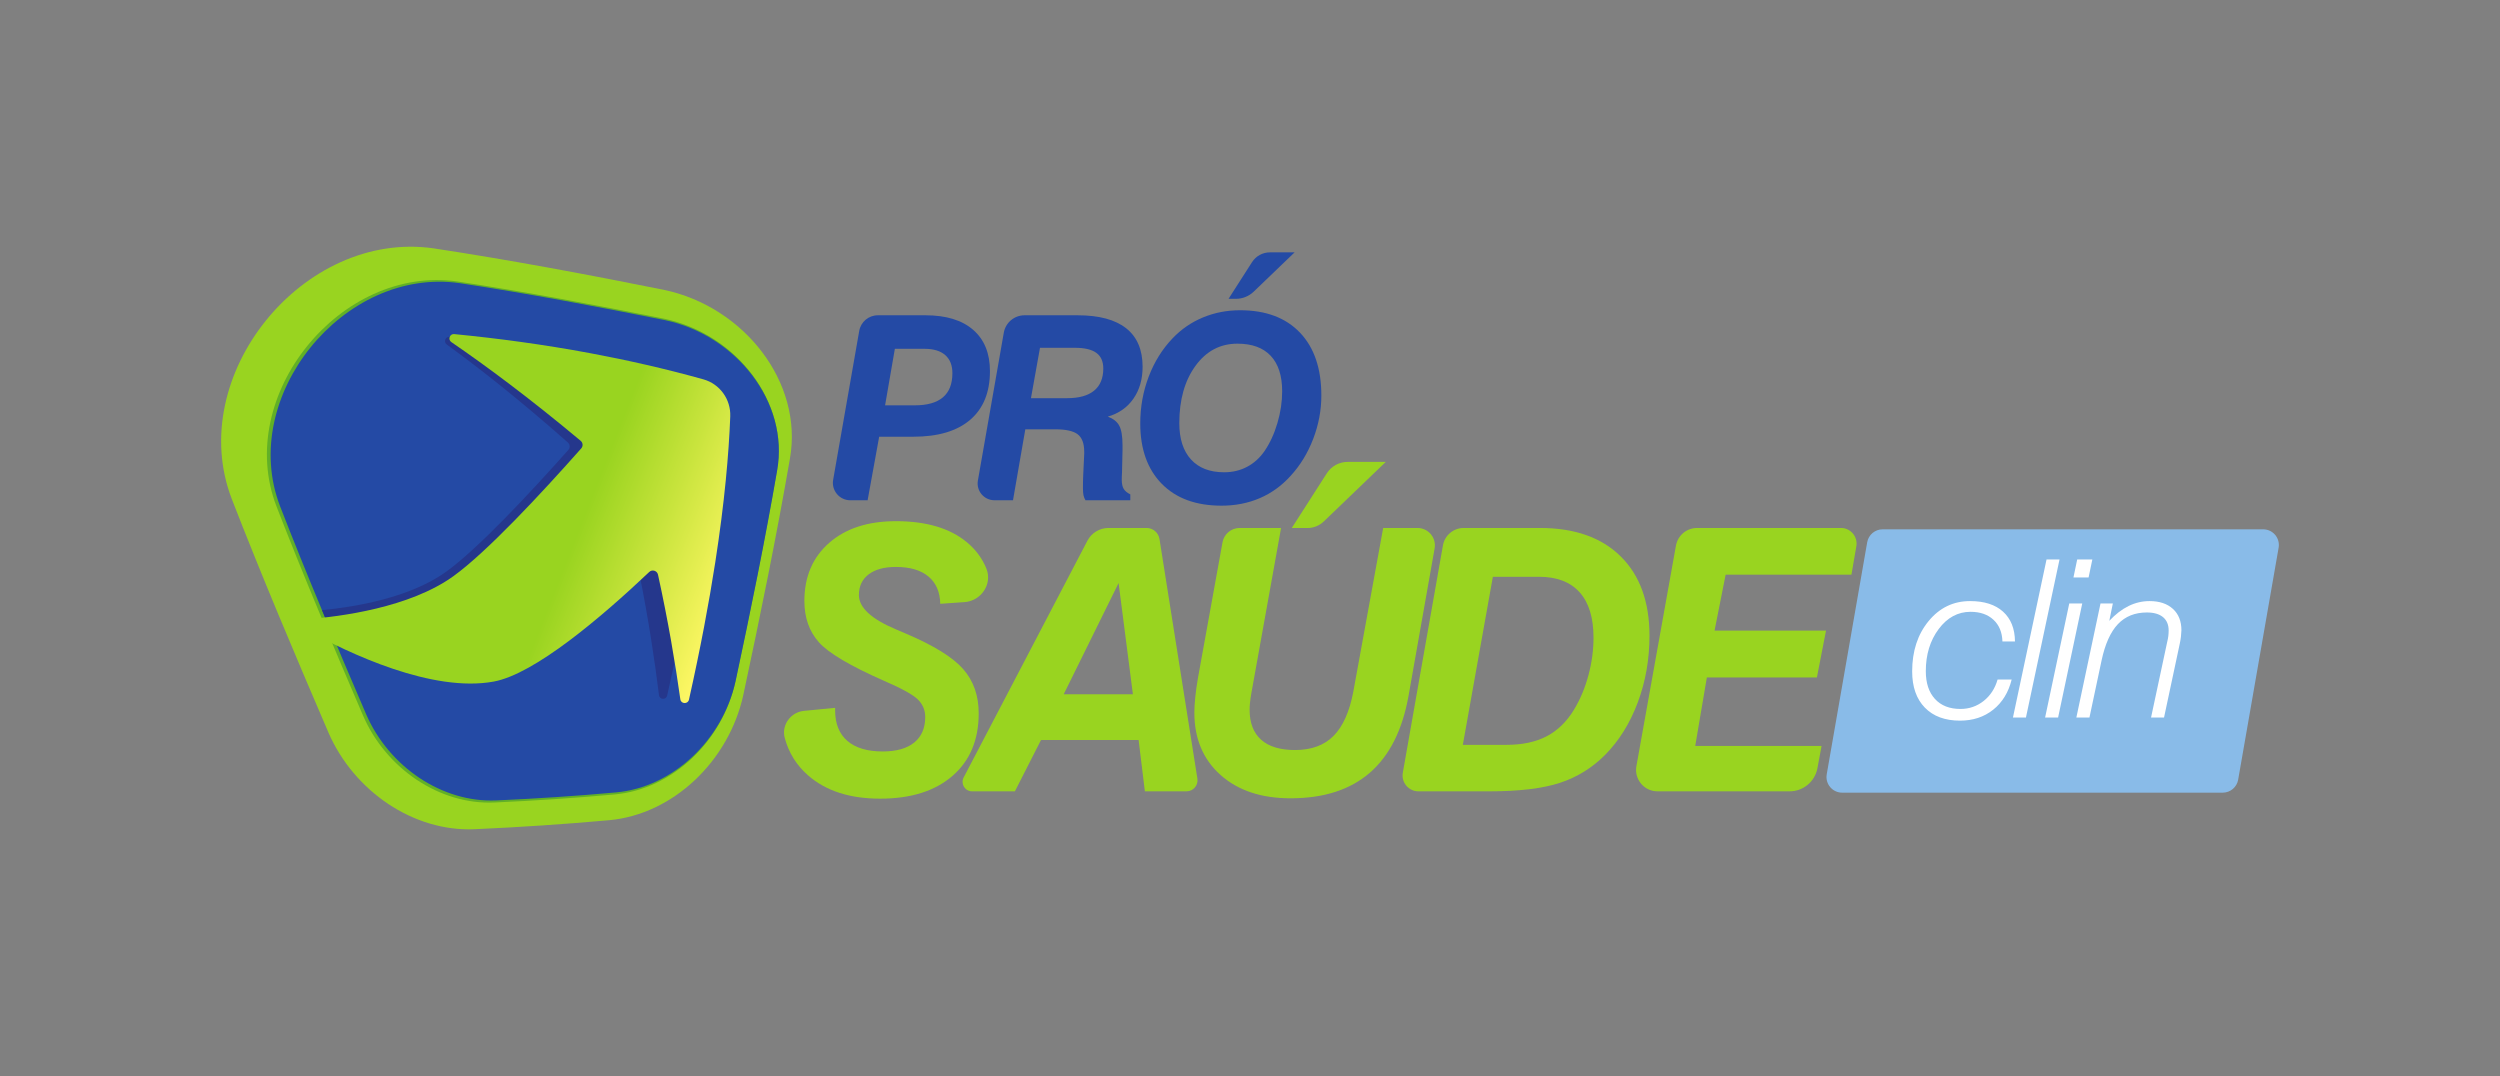 <?xml version="1.0" encoding="UTF-8"?>
<svg xmlns="http://www.w3.org/2000/svg" xmlns:xlink="http://www.w3.org/1999/xlink" width="566.929pt" height="244.022pt" viewBox="0 0 566.929 244.022" version="1.1">
<rect x="0" y="0" width="566.929" height="244.022" fill="#808080" stroke="none"/>
<defs>
<clipPath id="clip1">
  <path d="M 68 75 L 166 75 L 166 160 L 68 160 Z M 68 75 "/>
</clipPath>
<clipPath id="clip2">
  <path d="M 102.355 77.578 C 110.156 82.914 120.027 90.223 131.684 99.969 C 132.199 100.402 132.262 101.172 131.816 101.676 C 122.723 111.941 110.441 125.156 102.836 130.648 C 92.914 137.816 77.082 139.844 69.727 140.406 C 68.531 140.5 68.18 142.086 69.223 142.672 C 79.242 148.305 98.148 157.109 111.977 154.559 C 121.27 152.84 136.426 139.938 147.234 129.703 C 147.906 129.066 149.02 129.414 149.215 130.316 C 151.531 140.867 153.152 150.516 154.281 158.578 C 154.434 159.68 156 159.73 156.242 158.648 C 158.852 146.996 160.781 136.68 162.191 127.586 C 164.328 113.824 165.277 102.879 165.602 94.43 C 165.75 90.559 163.242 87.07 159.512 86.027 C 150.91 83.621 142.301 81.672 133.852 80.094 C 123.199 78.105 112.809 76.719 103.016 75.766 C 102.98 75.762 102.945 75.758 102.906 75.758 C 101.957 75.758 101.531 77.02 102.355 77.578 "/>
</clipPath>
<linearGradient id="linear0" gradientUnits="userSpaceOnUse" x1="-1.978" y1="0" x2="1.235" y2="0" gradientTransform="matrix(35.208,13.888,-13.888,35.208,130.648,121.388)">
<stop offset="0" style="stop-color:rgb(60.001%,82.979%,12.547%);stop-opacity:1;"/>
<stop offset="0.5" style="stop-color:rgb(60.001%,82.979%,12.547%);stop-opacity:1;"/>
<stop offset="0.562" style="stop-color:rgb(60.001%,82.979%,12.547%);stop-opacity:1;"/>
<stop offset="0.594" style="stop-color:rgb(60.001%,82.979%,12.547%);stop-opacity:1;"/>
<stop offset="0.609" style="stop-color:rgb(60.001%,82.979%,12.547%);stop-opacity:1;"/>
<stop offset="0.617" style="stop-color:rgb(60.097%,83.012%,12.599%);stop-opacity:1;"/>
<stop offset="0.621" style="stop-color:rgb(60.695%,83.215%,12.923%);stop-opacity:1;"/>
<stop offset="0.625" style="stop-color:rgb(61.197%,83.386%,13.194%);stop-opacity:1;"/>
<stop offset="0.629" style="stop-color:rgb(61.699%,83.557%,13.469%);stop-opacity:1;"/>
<stop offset="0.633" style="stop-color:rgb(62.201%,83.728%,13.744%);stop-opacity:1;"/>
<stop offset="0.637" style="stop-color:rgb(62.703%,83.899%,14.023%);stop-opacity:1;"/>
<stop offset="0.641" style="stop-color:rgb(63.205%,84.07%,14.302%);stop-opacity:1;"/>
<stop offset="0.645" style="stop-color:rgb(63.707%,84.241%,14.584%);stop-opacity:1;"/>
<stop offset="0.648" style="stop-color:rgb(64.209%,84.413%,14.868%);stop-opacity:1;"/>
<stop offset="0.652" style="stop-color:rgb(64.711%,84.584%,15.154%);stop-opacity:1;"/>
<stop offset="0.656" style="stop-color:rgb(65.213%,84.756%,15.442%);stop-opacity:1;"/>
<stop offset="0.66" style="stop-color:rgb(65.715%,84.927%,15.732%);stop-opacity:1;"/>
<stop offset="0.664" style="stop-color:rgb(66.217%,85.1%,16.023%);stop-opacity:1;"/>
<stop offset="0.668" style="stop-color:rgb(66.719%,85.271%,16.316%);stop-opacity:1;"/>
<stop offset="0.672" style="stop-color:rgb(67.22%,85.443%,16.612%);stop-opacity:1;"/>
<stop offset="0.676" style="stop-color:rgb(67.722%,85.616%,16.91%);stop-opacity:1;"/>
<stop offset="0.68" style="stop-color:rgb(68.224%,85.788%,17.209%);stop-opacity:1;"/>
<stop offset="0.684" style="stop-color:rgb(68.726%,85.96%,17.509%);stop-opacity:1;"/>
<stop offset="0.688" style="stop-color:rgb(69.228%,86.133%,17.812%);stop-opacity:1;"/>
<stop offset="0.691" style="stop-color:rgb(69.73%,86.305%,18.117%);stop-opacity:1;"/>
<stop offset="0.695" style="stop-color:rgb(70.232%,86.478%,18.422%);stop-opacity:1;"/>
<stop offset="0.699" style="stop-color:rgb(70.734%,86.652%,18.73%);stop-opacity:1;"/>
<stop offset="0.703" style="stop-color:rgb(71.236%,86.824%,19.041%);stop-opacity:1;"/>
<stop offset="0.707" style="stop-color:rgb(71.738%,86.998%,19.354%);stop-opacity:1;"/>
<stop offset="0.711" style="stop-color:rgb(72.24%,87.17%,19.669%);stop-opacity:1;"/>
<stop offset="0.715" style="stop-color:rgb(72.742%,87.344%,19.984%);stop-opacity:1;"/>
<stop offset="0.719" style="stop-color:rgb(73.244%,87.518%,20.302%);stop-opacity:1;"/>
<stop offset="0.723" style="stop-color:rgb(73.746%,87.691%,20.622%);stop-opacity:1;"/>
<stop offset="0.727" style="stop-color:rgb(74.246%,87.865%,20.944%);stop-opacity:1;"/>
<stop offset="0.73" style="stop-color:rgb(74.748%,88.039%,21.268%);stop-opacity:1;"/>
<stop offset="0.734" style="stop-color:rgb(75.25%,88.213%,21.594%);stop-opacity:1;"/>
<stop offset="0.738" style="stop-color:rgb(75.752%,88.387%,21.921%);stop-opacity:1;"/>
<stop offset="0.742" style="stop-color:rgb(76.254%,88.56%,22.25%);stop-opacity:1;"/>
<stop offset="0.746" style="stop-color:rgb(76.756%,88.736%,22.581%);stop-opacity:1;"/>
<stop offset="0.75" style="stop-color:rgb(77.258%,88.91%,22.914%);stop-opacity:1;"/>
<stop offset="0.754" style="stop-color:rgb(77.76%,89.084%,23.248%);stop-opacity:1;"/>
<stop offset="0.758" style="stop-color:rgb(78.262%,89.259%,23.586%);stop-opacity:1;"/>
<stop offset="0.762" style="stop-color:rgb(78.764%,89.433%,23.924%);stop-opacity:1;"/>
<stop offset="0.766" style="stop-color:rgb(79.266%,89.609%,24.266%);stop-opacity:1;"/>
<stop offset="0.77" style="stop-color:rgb(79.768%,89.784%,24.608%);stop-opacity:1;"/>
<stop offset="0.773" style="stop-color:rgb(80.27%,89.96%,24.953%);stop-opacity:1;"/>
<stop offset="0.777" style="stop-color:rgb(80.772%,90.135%,25.299%);stop-opacity:1;"/>
<stop offset="0.781" style="stop-color:rgb(81.274%,90.311%,25.648%);stop-opacity:1;"/>
<stop offset="0.785" style="stop-color:rgb(81.776%,90.486%,25.998%);stop-opacity:1;"/>
<stop offset="0.789" style="stop-color:rgb(82.277%,90.66%,26.35%);stop-opacity:1;"/>
<stop offset="0.793" style="stop-color:rgb(82.779%,90.837%,26.704%);stop-opacity:1;"/>
<stop offset="0.797" style="stop-color:rgb(83.281%,91.013%,27.061%);stop-opacity:1;"/>
<stop offset="0.801" style="stop-color:rgb(83.783%,91.188%,27.419%);stop-opacity:1;"/>
<stop offset="0.805" style="stop-color:rgb(84.285%,91.365%,27.779%);stop-opacity:1;"/>
<stop offset="0.809" style="stop-color:rgb(84.787%,91.541%,28.14%);stop-opacity:1;"/>
<stop offset="0.812" style="stop-color:rgb(85.289%,91.718%,28.502%);stop-opacity:1;"/>
<stop offset="0.816" style="stop-color:rgb(85.791%,91.895%,28.868%);stop-opacity:1;"/>
<stop offset="0.82" style="stop-color:rgb(86.293%,92.07%,29.234%);stop-opacity:1;"/>
<stop offset="0.824" style="stop-color:rgb(86.795%,92.247%,29.604%);stop-opacity:1;"/>
<stop offset="0.828" style="stop-color:rgb(87.297%,92.424%,29.976%);stop-opacity:1;"/>
<stop offset="0.832" style="stop-color:rgb(87.799%,92.601%,30.348%);stop-opacity:1;"/>
<stop offset="0.836" style="stop-color:rgb(88.301%,92.778%,30.724%);stop-opacity:1;"/>
<stop offset="0.84" style="stop-color:rgb(88.803%,92.955%,31.1%);stop-opacity:1;"/>
<stop offset="0.844" style="stop-color:rgb(89.304%,93.132%,31.479%);stop-opacity:1;"/>
<stop offset="0.848" style="stop-color:rgb(89.806%,93.309%,31.86%);stop-opacity:1;"/>
<stop offset="0.852" style="stop-color:rgb(90.308%,93.488%,32.242%);stop-opacity:1;"/>
<stop offset="0.855" style="stop-color:rgb(90.81%,93.665%,32.626%);stop-opacity:1;"/>
<stop offset="0.859" style="stop-color:rgb(91.312%,93.843%,33.014%);stop-opacity:1;"/>
<stop offset="0.863" style="stop-color:rgb(91.814%,94.02%,33.401%);stop-opacity:1;"/>
<stop offset="0.867" style="stop-color:rgb(92.316%,94.199%,33.791%);stop-opacity:1;"/>
<stop offset="0.871" style="stop-color:rgb(92.818%,94.377%,34.183%);stop-opacity:1;"/>
<stop offset="0.875" style="stop-color:rgb(93.32%,94.556%,34.576%);stop-opacity:1;"/>
<stop offset="0.879" style="stop-color:rgb(93.822%,94.734%,34.972%);stop-opacity:1;"/>
<stop offset="0.883" style="stop-color:rgb(94.324%,94.913%,35.37%);stop-opacity:1;"/>
<stop offset="0.887" style="stop-color:rgb(94.826%,95.091%,35.77%);stop-opacity:1;"/>
<stop offset="0.891" style="stop-color:rgb(95.328%,95.27%,36.171%);stop-opacity:1;"/>
<stop offset="0.895" style="stop-color:rgb(95.83%,95.448%,36.574%);stop-opacity:1;"/>
<stop offset="0.898" style="stop-color:rgb(96.332%,95.627%,36.98%);stop-opacity:1;"/>
<stop offset="0.902" style="stop-color:rgb(96.834%,95.807%,37.387%);stop-opacity:1;"/>
<stop offset="0.906" style="stop-color:rgb(97.334%,95.985%,37.796%);stop-opacity:1;"/>
<stop offset="0.91" style="stop-color:rgb(97.836%,96.165%,38.206%);stop-opacity:1;"/>
<stop offset="0.914" style="stop-color:rgb(98.338%,96.344%,38.62%);stop-opacity:1;"/>
<stop offset="0.918" style="stop-color:rgb(98.84%,96.524%,39.035%);stop-opacity:1;"/>
<stop offset="0.922" style="stop-color:rgb(99.342%,96.704%,39.452%);stop-opacity:1;"/>
<stop offset="0.926" style="stop-color:rgb(99.672%,96.822%,39.726%);stop-opacity:1;"/>
<stop offset="0.93" style="stop-color:rgb(100%,96.939%,40.001%);stop-opacity:1;"/>
<stop offset="0.938" style="stop-color:rgb(100%,96.939%,40.001%);stop-opacity:1;"/>
<stop offset="1" style="stop-color:rgb(100%,96.939%,40.001%);stop-opacity:1;"/>
</linearGradient>
</defs>
<g id="surface1">
<path style=" stroke:none;fill-rule:nonzero;fill:rgb(60.001%,82.979%,12.547%);fill-opacity:1;" d="M 179.137 103.996 C 176.105 121.539 172.445 139.48 168.547 157.672 C 165.258 172.578 152.656 184.672 138.133 186 C 127.988 186.91 117.812 187.59 107.617 188.043 C 93.781 188.645 80.293 179.453 74.492 166.148 C 66.777 148.203 59.293 130.492 52.555 113.137 C 41.832 85.238 68.715 52.066 98.324 56.32 C 115.441 58.922 132.914 62.184 150.621 65.742 C 168.703 69.574 182.188 86.68 179.137 103.996 "/>
<path style=" stroke:none;fill-rule:nonzero;fill:rgb(38.023%,68.907%,15.556%);fill-opacity:1;" d="M 176.227 106.594 C 173.508 122.332 170.223 138.426 166.727 154.742 C 163.777 168.113 152.473 178.961 139.445 180.152 C 130.344 180.973 121.219 181.582 112.07 181.988 C 99.66 182.523 87.562 174.281 82.359 162.348 C 75.438 146.246 68.723 130.363 62.684 114.797 C 53.062 89.773 77.176 60.016 103.734 63.832 C 119.09 66.164 134.762 69.086 150.648 72.281 C 166.867 75.719 178.961 91.062 176.227 106.594 "/>
<path style=" stroke:none;fill-rule:nonzero;fill:rgb(14.432%,28.944%,64.546%);fill-opacity:1;" d="M 176.238 106.668 C 173.539 122.293 170.281 138.27 166.809 154.469 C 163.879 167.742 152.656 178.516 139.723 179.695 C 130.688 180.508 121.629 181.113 112.547 181.516 C 100.227 182.051 88.215 173.867 83.051 162.02 C 76.18 146.035 69.512 130.266 63.516 114.812 C 53.965 89.969 77.902 60.426 104.27 64.215 C 119.516 66.531 135.074 69.434 150.844 72.605 C 166.945 76.016 178.957 91.25 176.238 106.668 "/>
<path style=" stroke:none;fill-rule:nonzero;fill:rgb(14.612%,21.732%,55.02%);fill-opacity:1;" d="M 75.527 144.359 C 85.324 149.473 98.914 154.867 109.473 153.051 C 118.281 151.523 132.781 139.242 143.133 129.477 C 143.773 128.867 144.824 129.223 144.996 130.109 C 147.059 140.387 148.473 149.785 149.438 157.629 C 149.574 158.699 151.055 158.777 151.293 157.73 C 153.906 146.465 155.855 136.473 157.301 127.664 C 159.492 114.332 160.527 103.723 160.941 95.523 C 161.125 91.766 158.793 88.34 155.281 87.266 C 147.18 84.789 139.055 82.754 131.086 81.094 C 121.035 78.984 111.227 77.477 101.977 76.391 C 101 76.27 100.523 77.562 101.324 78.141 C 108.633 83.445 117.887 90.707 128.785 100.355 C 129.27 100.781 129.324 101.531 128.895 102.016 C 120.16 111.836 108.387 124.465 101.125 129.684 C 92.957 135.535 80.715 137.617 73.023 138.363 Z M 75.527 144.359 "/>
<g clip-path="url(#clip1)" clip-rule="nonzero">
<g clip-path="url(#clip2)" clip-rule="nonzero">
<path style=" stroke:none;fill-rule:nonzero;fill:url(#linear0);" d="M 81.316 42.453 L 39.516 148.426 L 152.613 193.035 L 194.414 87.066 Z M 81.316 42.453 "/>
</g>
</g>
<path style=" stroke:none;fill-rule:nonzero;fill:rgb(14.432%,28.944%,64.546%);fill-opacity:1;" d="M 200.711 91.918 L 207.461 91.918 C 210.289 91.918 212.414 91.309 213.84 90.094 C 215.266 88.879 215.977 87.055 215.977 84.625 C 215.977 82.84 215.434 81.473 214.352 80.523 C 213.27 79.574 211.711 79.102 209.684 79.102 L 202.93 79.102 Z M 188.934 108.812 L 194.848 75.039 C 195.207 72.988 196.988 71.496 199.066 71.496 L 209.852 71.496 C 214.543 71.496 218.152 72.598 220.688 74.801 C 223.223 77 224.492 80.125 224.492 84.168 C 224.492 88.953 223 92.629 220.02 95.191 C 217.035 97.754 212.738 99.035 207.117 99.035 L 199.371 99.035 L 196.75 113.449 L 192.824 113.449 C 190.371 113.449 188.508 111.23 188.934 108.812 "/>
<path style=" stroke:none;fill-rule:nonzero;fill:rgb(14.432%,28.944%,64.546%);fill-opacity:1;" d="M 233.793 90.293 L 242.023 90.293 C 244.699 90.293 246.73 89.723 248.117 88.586 C 249.5 87.445 250.195 85.773 250.195 83.57 C 250.195 81.977 249.676 80.793 248.629 80.027 C 247.586 79.258 245.961 78.871 243.762 78.871 L 235.84 78.871 Z M 221.758 108.973 L 227.633 75.445 C 228.031 73.164 230.016 71.496 232.336 71.496 L 244.359 71.496 C 249.219 71.496 252.891 72.477 255.379 74.441 C 257.867 76.406 259.109 79.316 259.109 83.172 C 259.109 86.004 258.414 88.414 257.031 90.406 C 255.645 92.398 253.707 93.758 251.219 94.48 C 252.457 94.934 253.316 95.617 253.812 96.527 C 254.309 97.441 254.555 98.922 254.555 100.973 L 254.555 102.141 L 254.441 107.152 C 254.422 107.457 254.406 107.75 254.398 108.035 C 254.387 108.32 254.383 108.566 254.383 108.777 C 254.383 109.668 254.527 110.359 254.809 110.84 C 255.094 111.324 255.598 111.75 256.32 112.109 L 256.32 113.445 L 246.152 113.445 C 245.941 113.086 245.797 112.711 245.707 112.324 C 245.625 111.934 245.582 111.379 245.582 110.656 C 245.582 110.145 245.586 109.676 245.594 109.246 C 245.605 108.82 245.621 108.367 245.637 107.895 L 245.867 102.938 L 245.867 102.426 C 245.867 100.566 245.375 99.254 244.402 98.496 C 243.422 97.734 241.715 97.355 239.285 97.355 L 232.512 97.355 L 229.719 113.445 L 225.516 113.445 C 223.145 113.445 221.348 111.309 221.758 108.973 "/>
<path style=" stroke:none;fill-rule:nonzero;fill:rgb(14.432%,28.944%,64.546%);fill-opacity:1;" d="M 289.676 95.961 C 288.957 98.391 287.977 100.508 286.746 102.312 C 285.66 103.867 284.34 105.055 282.785 105.871 C 281.227 106.688 279.5 107.098 277.602 107.098 C 274.355 107.098 271.848 106.129 270.082 104.191 C 268.316 102.254 267.434 99.512 267.434 95.961 C 267.434 90.664 268.652 86.332 271.094 82.973 C 273.531 79.613 276.707 77.934 280.621 77.934 C 283.926 77.934 286.438 78.852 288.168 80.695 C 289.895 82.539 290.758 85.215 290.758 88.727 C 290.758 91.121 290.398 93.531 289.676 95.961 M 294.805 75.441 C 291.574 72.051 287.047 70.355 281.219 70.355 C 278.238 70.355 275.438 70.898 272.816 71.98 C 270.195 73.062 267.898 74.637 265.922 76.707 C 263.59 79.137 261.781 82.035 260.5 85.395 C 259.219 88.754 258.578 92.297 258.578 96.016 C 258.578 101.828 260.203 106.387 263.445 109.703 C 266.695 113.016 271.215 114.672 277.004 114.672 C 280.137 114.672 283.023 114.105 285.66 112.977 C 288.301 111.848 290.625 110.172 292.641 107.949 C 294.844 105.559 296.559 102.754 297.793 99.535 C 299.027 96.316 299.645 93.039 299.645 89.695 C 299.645 83.582 298.031 78.828 294.805 75.441 "/>
<path style=" stroke:none;fill-rule:nonzero;fill:rgb(14.432%,28.944%,64.546%);fill-opacity:1;" d="M 293.578 57.227 L 284.316 66.129 C 283.227 67.18 281.773 67.766 280.258 67.766 L 278.598 67.766 L 283.926 59.445 C 284.812 58.062 286.34 57.227 287.984 57.227 Z M 293.578 57.227 "/>
<path style=" stroke:none;fill-rule:nonzero;fill:rgb(60.001%,82.979%,12.547%);fill-opacity:1;" d="M 189.383 160.516 L 189.383 161.086 C 189.383 164.113 190.309 166.422 192.16 168.02 C 194.012 169.613 196.68 170.41 200.168 170.41 C 203.277 170.41 205.66 169.734 207.324 168.383 C 208.984 167.031 209.816 165.098 209.816 162.586 C 209.816 161.043 209.262 159.727 208.156 158.633 C 207.047 157.535 204.492 156.125 200.492 154.395 C 192.816 151.016 187.883 148.098 185.691 145.637 C 183.504 143.176 182.41 140.055 182.41 136.27 C 182.41 130.785 184.281 126.398 188.027 123.113 C 191.766 119.828 196.816 118.188 203.168 118.188 C 210.035 118.188 215.387 119.77 219.223 122.934 C 221.234 124.59 222.719 126.586 223.676 128.914 C 225.113 132.41 222.508 136.281 218.738 136.539 L 213.223 136.922 C 213.168 134.242 212.277 132.184 210.547 130.738 C 208.816 129.289 206.359 128.566 203.168 128.566 C 200.52 128.566 198.457 129.129 196.984 130.25 C 195.512 131.371 194.773 132.934 194.773 134.934 C 194.773 137.77 197.574 140.367 203.168 142.719 C 204.141 143.121 204.898 143.449 205.438 143.691 C 211.738 146.367 216.062 149.043 218.414 151.719 C 220.766 154.395 221.941 157.746 221.941 161.773 C 221.941 167.801 219.953 172.531 215.98 175.965 C 212.008 179.398 206.547 181.113 199.602 181.113 C 192.734 181.113 187.297 179.363 183.281 175.863 C 180.629 173.551 178.855 170.703 177.953 167.324 C 177.176 164.406 179.312 161.492 182.32 161.203 Z M 189.383 160.516 "/>
<path style=" stroke:none;fill-rule:nonzero;fill:rgb(60.001%,82.979%,12.547%);fill-opacity:1;" d="M 241.219 157.438 L 256.91 157.438 L 253.664 132.215 Z M 218.531 176.309 L 246.598 122.617 C 247.527 120.844 249.367 119.73 251.371 119.73 L 260.004 119.73 C 261.469 119.73 262.711 120.793 262.941 122.238 L 271.535 176.566 C 271.773 178.082 270.605 179.453 269.07 179.453 L 259.625 179.453 L 258.207 167.816 L 236.07 167.816 L 230.148 179.453 L 220.438 179.453 C 218.824 179.453 217.785 177.738 218.531 176.309 "/>
<path style=" stroke:none;fill-rule:nonzero;fill:rgb(60.001%,82.979%,12.547%);fill-opacity:1;" d="M 281.117 119.73 L 290.512 119.73 L 283.781 157.152 C 283.645 157.91 283.543 158.605 283.477 159.238 C 283.406 159.875 283.375 160.438 283.375 160.922 C 283.375 163.922 284.246 166.199 285.992 167.754 C 287.734 169.309 290.297 170.086 293.676 170.086 C 297.379 170.086 300.289 169.02 302.41 166.883 C 304.531 164.746 306.027 161.41 306.891 156.867 L 313.664 119.73 L 321.445 119.73 C 323.898 119.73 325.758 121.945 325.332 124.359 L 319.422 157.762 C 318.043 165.516 315.121 171.336 310.664 175.215 C 306.203 179.094 300.203 181.031 292.66 181.031 C 286.039 181.031 280.746 179.27 276.785 175.742 C 272.828 172.215 270.848 167.504 270.848 161.613 C 270.848 160.586 270.914 159.414 271.051 158.105 C 271.184 156.793 271.387 155.355 271.656 153.785 L 277.234 122.973 C 277.574 121.094 279.207 119.73 281.117 119.73 "/>
<path style=" stroke:none;fill-rule:nonzero;fill:rgb(60.001%,82.979%,12.547%);fill-opacity:1;" d="M 314.258 104.742 L 300.207 118.242 C 299.207 119.203 297.871 119.742 296.484 119.742 L 292.93 119.742 L 300.883 107.332 C 301.914 105.719 303.699 104.742 305.617 104.742 Z M 314.258 104.742 "/>
<path style=" stroke:none;fill-rule:nonzero;fill:rgb(60.001%,82.979%,12.547%);fill-opacity:1;" d="M 331.727 168.91 L 341.621 168.91 C 345.215 168.91 348.258 168.262 350.742 166.965 C 353.23 165.664 355.297 163.652 356.945 160.922 C 358.352 158.598 359.441 156.004 360.207 153.137 C 360.98 150.273 361.363 147.422 361.363 144.582 C 361.363 140.07 360.312 136.645 358.203 134.305 C 356.094 131.965 353.027 130.797 349 130.797 L 338.539 130.797 Z M 318.121 175.227 L 327.219 123.676 C 327.621 121.395 329.605 119.73 331.922 119.73 L 349.242 119.73 C 357.082 119.73 363.176 121.879 367.527 126.176 C 371.879 130.473 374.055 136.473 374.055 144.176 C 374.055 149.504 373.176 154.523 371.418 159.238 C 369.664 163.957 367.203 167.922 364.039 171.141 C 361.094 174.113 357.66 176.242 353.742 177.527 C 349.824 178.809 344.5 179.453 337.77 179.453 L 321.664 179.453 C 319.426 179.453 317.73 177.43 318.121 175.227 "/>
<path style=" stroke:none;fill-rule:nonzero;fill:rgb(60.001%,82.979%,12.547%);fill-opacity:1;" d="M 371.09 173.738 L 380.059 123.727 C 380.477 121.414 382.488 119.73 384.84 119.73 L 417.473 119.73 C 419.672 119.73 421.34 121.707 420.965 123.875 L 419.855 130.312 L 391.328 130.312 L 388.812 143 L 414.09 143 L 412.023 153.625 L 387.066 153.625 L 384.43 169.152 L 413.078 169.152 L 412.145 174.195 C 411.578 177.242 408.922 179.453 405.824 179.453 L 375.871 179.453 C 372.844 179.453 370.555 176.715 371.09 173.738 "/>
<path style=" stroke:none;fill-rule:nonzero;fill:rgb(53.596%,73.254%,90.767%);fill-opacity:1;" d="M 513.227 120.035 L 426.926 120.035 C 425.199 120.035 423.723 121.277 423.426 122.98 L 414.25 175.59 C 413.871 177.766 415.543 179.754 417.75 179.754 L 504.047 179.754 C 505.777 179.754 507.254 178.516 507.551 176.812 L 516.727 124.199 C 517.105 122.027 515.434 120.035 513.227 120.035 "/>
<path style=" stroke:none;fill-rule:nonzero;fill:rgb(100%,100%,100%);fill-opacity:1;" d="M 452.996 154.102 L 456.188 154.102 C 455.473 157.004 454.074 159.285 452 160.941 C 449.926 162.594 447.414 163.422 444.48 163.422 C 441.07 163.422 438.41 162.438 436.496 160.465 C 434.582 158.496 433.625 155.758 433.625 152.25 C 433.625 147.676 434.863 143.875 437.348 140.848 C 439.832 137.824 442.973 136.309 446.766 136.309 C 449.98 136.309 452.469 137.109 454.238 138.707 C 456.008 140.305 456.906 142.555 456.941 145.461 L 454.094 145.461 C 454.027 143.383 453.352 141.746 452.062 140.547 C 450.77 139.344 449.039 138.742 446.863 138.742 C 443.992 138.742 441.582 140.047 439.637 142.648 C 437.691 145.254 436.719 148.441 436.719 152.203 C 436.719 154.898 437.41 156.996 438.797 158.508 C 440.184 160.016 442.109 160.77 444.578 160.77 C 446.555 160.77 448.309 160.164 449.836 158.957 C 451.359 157.75 452.414 156.129 452.996 154.102 "/>
<path style=" stroke:none;fill-rule:nonzero;fill:rgb(100%,100%,100%);fill-opacity:1;" d="M 456.48 162.715 L 464.098 126.867 L 467.043 126.867 L 459.426 162.715 Z M 456.48 162.715 "/>
<path style=" stroke:none;fill-rule:nonzero;fill:rgb(100%,100%,100%);fill-opacity:1;" d="M 470.199 130.957 L 471.051 126.867 L 474.484 126.867 L 473.633 130.957 Z M 463.773 162.715 L 469.25 136.848 L 472.195 136.848 L 466.719 162.715 Z M 463.773 162.715 "/>
<path style=" stroke:none;fill-rule:nonzero;fill:rgb(100%,100%,100%);fill-opacity:1;" d="M 470.859 162.715 L 476.336 136.848 L 479.133 136.848 L 478.328 140.789 C 479.723 139.297 481.18 138.176 482.695 137.43 C 484.215 136.684 485.801 136.309 487.457 136.309 C 489.695 136.309 491.461 136.898 492.75 138.074 C 494.039 139.25 494.684 140.871 494.684 142.93 C 494.668 143.418 494.633 143.902 494.574 144.391 C 494.516 144.875 494.434 145.387 494.32 145.922 L 490.742 162.715 L 487.797 162.715 L 491.473 145.508 C 491.586 145.07 491.668 144.641 491.715 144.219 C 491.762 143.797 491.789 143.383 491.789 142.98 C 491.789 141.664 491.363 140.656 490.512 139.949 C 489.66 139.242 488.438 138.891 486.848 138.891 C 484.137 138.891 481.949 139.773 480.273 141.543 C 478.605 143.312 477.371 146.055 476.578 149.77 L 473.828 162.715 Z M 470.859 162.715 "/>
</g>
</svg>
